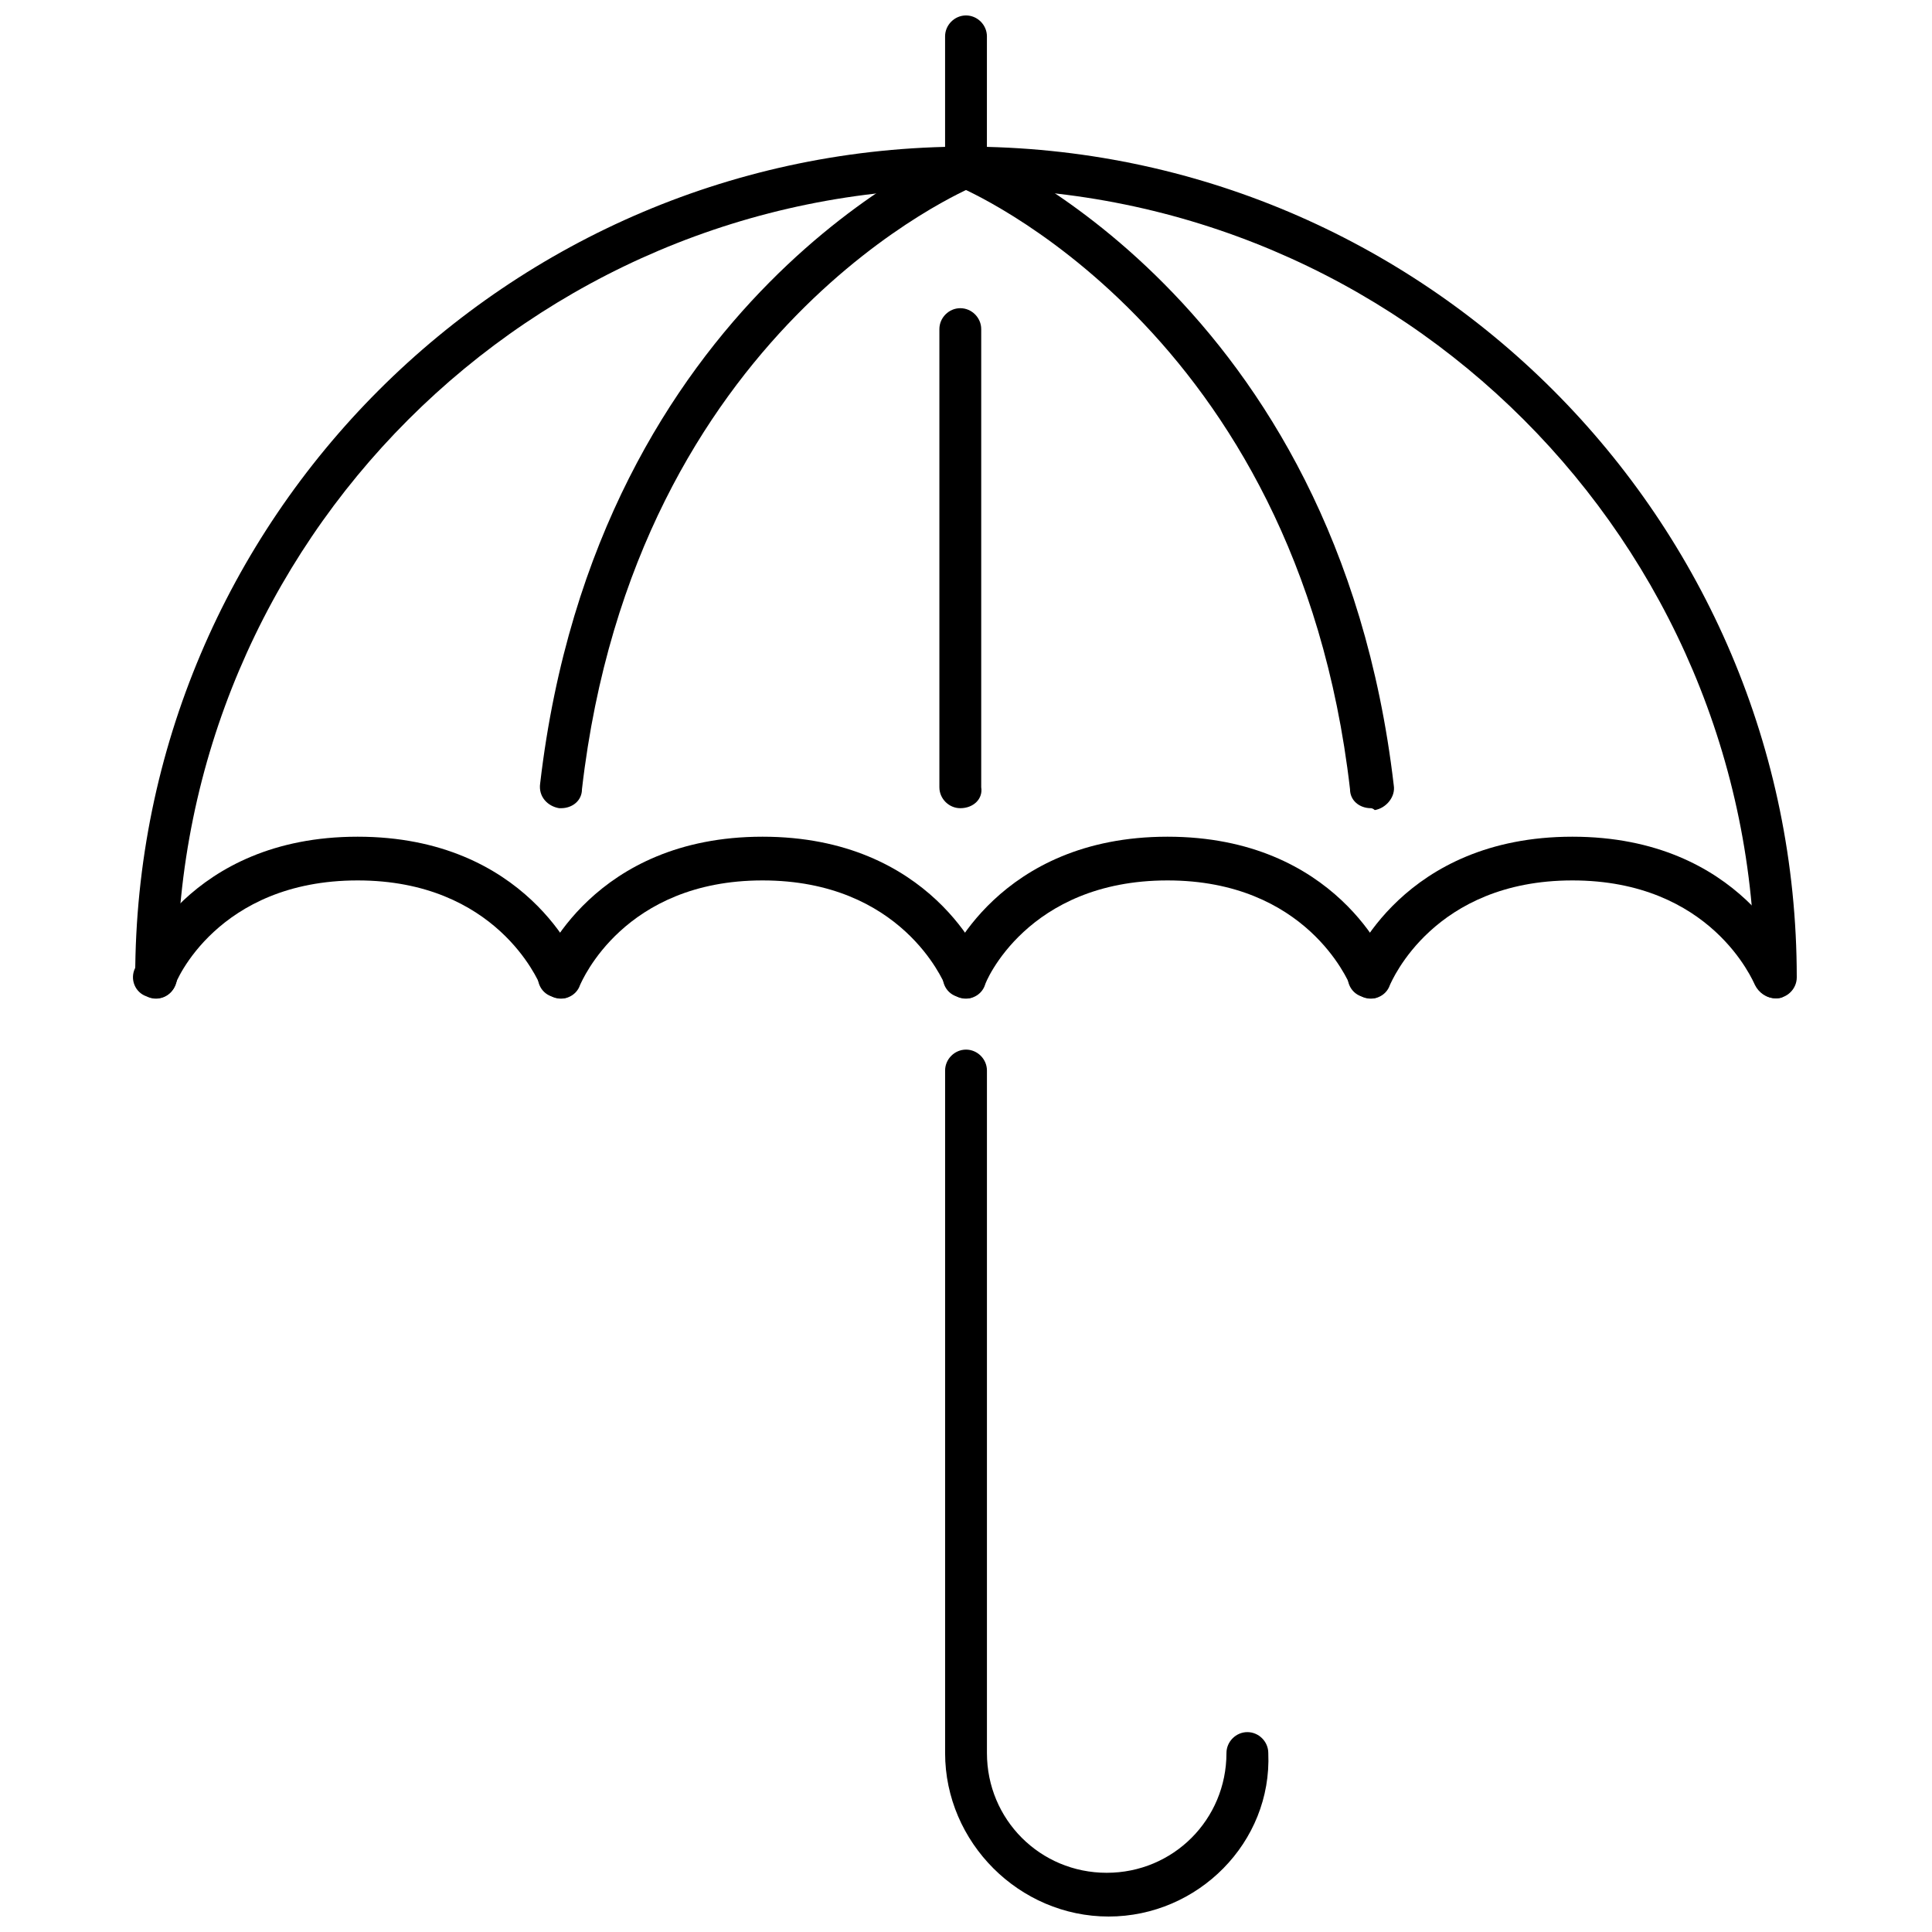<?xml version="1.0" encoding="UTF-8"?>
<!-- The Best Svg Icon site in the world: iconSvg.co, Visit us! https://iconsvg.co -->
<svg width="800px" height="800px" version="1.1" viewBox="144 144 512 512" xmlns="http://www.w3.org/2000/svg">
 <defs>
  <clipPath id="b">
   <path d="m394 148.09h12v45.906h-12z"/>
  </clipPath>
  <clipPath id="a">
   <path d="m394 422h87v229.9h-87z"/>
  </clipPath>
 </defs>
 <path d="m614.62 408.56c-3.023 0-5.543-2.519-5.543-5.543 0-115.37-93.707-209.08-209.08-209.08-115.38 0-209.08 93.707-209.08 209.08 0 3.023-2.519 5.543-5.543 5.543s-5.543-2.519-5.543-5.543c0-121.42 98.75-220.16 220.17-220.16s220.16 98.746 220.16 220.16c0 3.023-2.519 5.543-5.543 5.543z"/>
 <path d="m400 408.56c-2.519 0-4.535-1.512-5.543-3.527-0.504-1.008-11.586-27.711-48.367-27.711-36.777 0-47.863 26.703-48.367 27.711-1.008 3.023-4.535 4.535-7.559 3.023-3.023-1.008-4.535-4.535-3.023-7.559 0.504-1.512 14.105-34.762 58.945-34.762 44.84 0 58.441 33.25 58.945 34.762 1.008 3.023-0.504 6.047-3.023 7.559-0.496 0.504-1.504 0.504-2.008 0.504z"/>
 <path d="m292.69 408.56c-2.519 0-4.535-1.512-5.543-3.527-0.504-1.008-11.586-27.711-48.367-27.711-37.281 0-48.367 27.207-48.367 27.711-1.008 3.023-4.535 4.535-7.559 3.023-3.023-1.008-4.535-4.535-3.023-7.559 0.504-1.512 14.105-34.762 58.945-34.762 44.84 0 58.441 33.25 58.945 34.762 1.008 3.023-0.504 6.047-3.023 7.559-0.496 0.504-1.504 0.504-2.008 0.504z"/>
 <path d="m614.62 408.56c-2.519 0-4.535-1.512-5.543-3.527-0.504-1.008-11.586-27.711-48.367-27.711-36.777 0-47.863 26.703-48.367 27.711-1.008 3.023-4.535 4.535-7.559 3.023-3.023-1.008-4.535-4.535-3.023-7.559 0.504-1.512 14.105-34.762 58.945-34.762 44.84 0 58.441 33.25 58.945 34.762 1.008 3.023-0.504 6.047-3.023 7.559-0.496 0.504-1.504 0.504-2.008 0.504z"/>
 <path d="m507.31 408.56c-2.519 0-4.535-1.512-5.543-3.527-0.504-1.008-11.586-27.711-48.367-27.711-37.281 0-48.367 27.207-48.367 27.711-1.008 3.023-4.535 4.535-7.559 3.023-3.023-1.008-4.535-4.535-3.023-7.559 0.504-1.512 14.105-34.762 58.945-34.762 44.84 0 58.441 33.25 58.945 34.762 1.008 3.023-0.504 6.047-3.023 7.559-0.496 0.504-1.504 0.504-2.008 0.504z"/>
 <path d="m292.69 358.18h-0.504c-3.023-0.504-5.543-3.023-5.039-6.551 15.113-129.48 109.83-168.27 110.84-168.78 3.023-1.008 6.043 0.504 7.051 3.527 1.512 3.023 0 6.047-3.019 7.055-1.008 0.504-89.68 37.281-103.79 159.71 0 3.023-2.519 5.039-5.543 5.039z"/>
 <path d="m507.31 358.18c-3.023 0-5.543-2.016-5.543-5.039-14.105-122.43-102.77-159.2-103.78-159.71-3.023-1.008-4.535-4.031-3.023-7.055 1.008-3.023 4.535-4.535 7.559-3.023 1.008 0.504 95.723 39.297 110.84 168.78 0.504 3.023-2.016 6.047-5.039 6.551-0.508-0.504-1.012-0.504-1.012-0.504z"/>
 <path d="m398.49 358.18c-3.023 0-5.543-2.519-5.543-5.543v-121.42c0-3.023 2.519-5.543 5.543-5.543 3.023 0 5.543 2.519 5.543 5.543v121.42c0.5 3.023-2.016 5.543-5.543 5.543z"/>
 <g clip-path="url(#b)">
  <path d="m400 193.94c-3.023 0-5.543-2.519-5.543-5.543v-34.762c0-3.023 2.519-5.543 5.543-5.543s5.543 2.519 5.543 5.543l-0.004 34.762c0 3.023-2.519 5.543-5.539 5.543z"/>
 </g>
 <g clip-path="url(#a)">
  <path d="m437.79 651.9c-23.68 0-43.328-19.648-43.328-43.328v-180.87c0-3.023 2.519-5.543 5.543-5.543s5.543 2.519 5.543 5.543v180.87c0 17.633 14.105 31.738 31.738 31.738s31.738-14.105 31.738-31.738c0-3.023 2.519-5.543 5.543-5.543s5.543 2.519 5.543 5.543c1.008 23.68-18.641 43.328-42.32 43.328z"/>
 </g>
</svg>